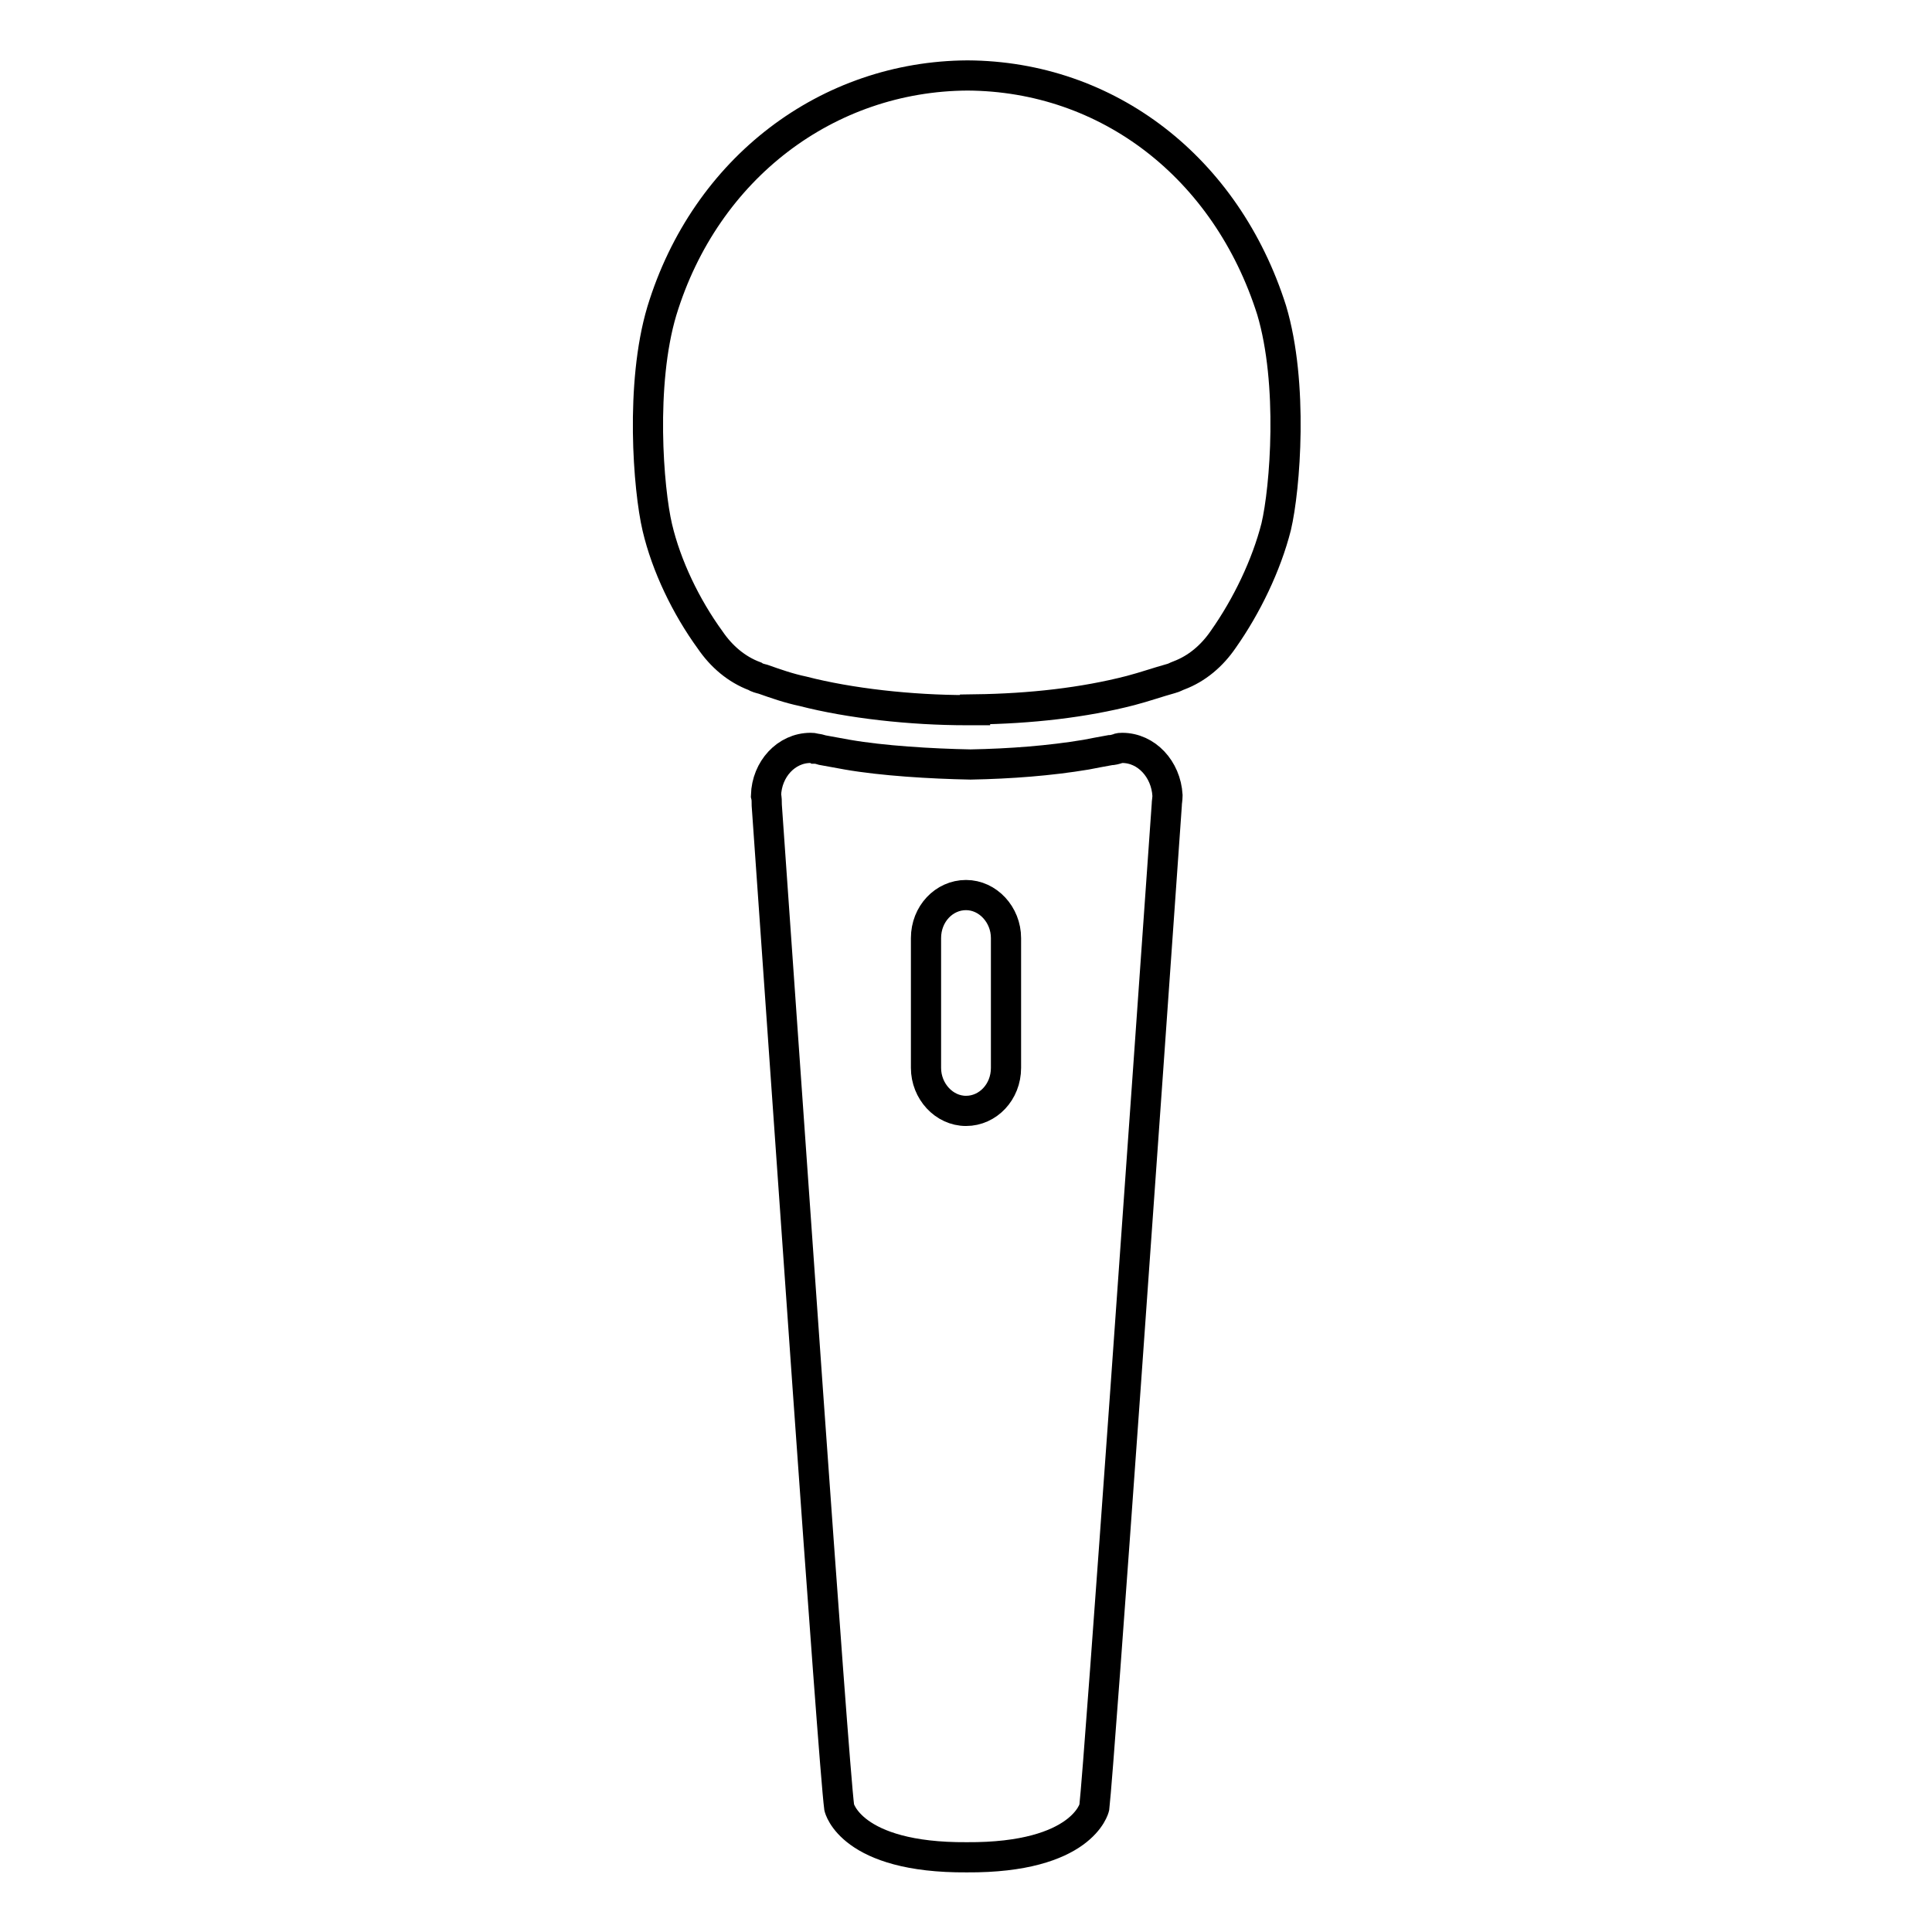 <?xml version="1.0" encoding="utf-8"?>
<!-- Svg Vector Icons : http://www.onlinewebfonts.com/icon -->
<!DOCTYPE svg PUBLIC "-//W3C//DTD SVG 1.1//EN" "http://www.w3.org/Graphics/SVG/1.1/DTD/svg11.dtd">
<svg version="1.1" xmlns="http://www.w3.org/2000/svg" xmlns:xlink="http://www.w3.org/1999/xlink" x="0px" y="0px" viewBox="0 0 256 256" enable-background="new 0 0 256 256" xml:space="preserve">
<g> <path stroke-width="4" fill-opacity="0" stroke="#000000"  d="M128.2,10c-18.5,0.1-34.7,12.2-40.5,31.2c-2.9,9.7-1.8,23.6-0.6,28.7c1.2,5.1,3.8,10.5,7,14.9 c1.5,2.2,3.5,3.9,5.9,4.8c0.3,0.2,0.7,0.3,1.1,0.4c1.7,0.6,3.4,1.2,5.3,1.6c6.2,1.6,14.3,2.5,21.7,2.5l0,0c0,0,0.3,0,0.4,0 c0.2,0,0.2,0,0.7,0v-0.1c7.4-0.1,14.4-0.9,20.6-2.5c1.9-0.5,3.6-1.1,5.4-1.6c0.4-0.1,0.7-0.3,1-0.4c2.4-0.9,4.4-2.6,5.9-4.8 c3.1-4.4,5.7-9.8,7-14.9c1.2-5.1,2.3-19-0.6-28.7C162.5,22.2,146.8,10.1,128.2,10z M148.7,99.1c-0.2,0-0.4,0-0.6,0.1 c-0.3,0.1-0.7,0.2-1,0.2c-1.1,0.2-2.2,0.4-3.2,0.6c-4.8,0.8-10,1.2-15.3,1.3c-5.3-0.1-11.7-0.5-16.3-1.3c-1.1-0.2-2.2-0.4-3.3-0.6 c-0.3-0.1-0.7-0.2-1-0.2c-0.2-0.1-0.4-0.1-0.6-0.1c-3.2,0-5.8,2.8-5.9,6.3c0.1,0.4,0.1,0.8,0.1,1.3c2.5,35.4,8.8,126.8,9.6,132.8 c0,0,1.5,6.7,16.9,6.6l0,0c15.4,0.1,16.9-6.6,16.9-6.6c0.7-6,7.1-97.3,9.6-132.8c0-0.4,0.1-0.8,0.1-1.3 C154.5,101.9,151.9,99.1,148.7,99.1z M133.3,141.5c0,3.2-2.4,5.7-5.3,5.7s-5.3-2.6-5.3-5.7v-17.2c0-3.2,2.4-5.7,5.3-5.7 s5.3,2.6,5.3,5.7V141.5z"/></g>
</svg>